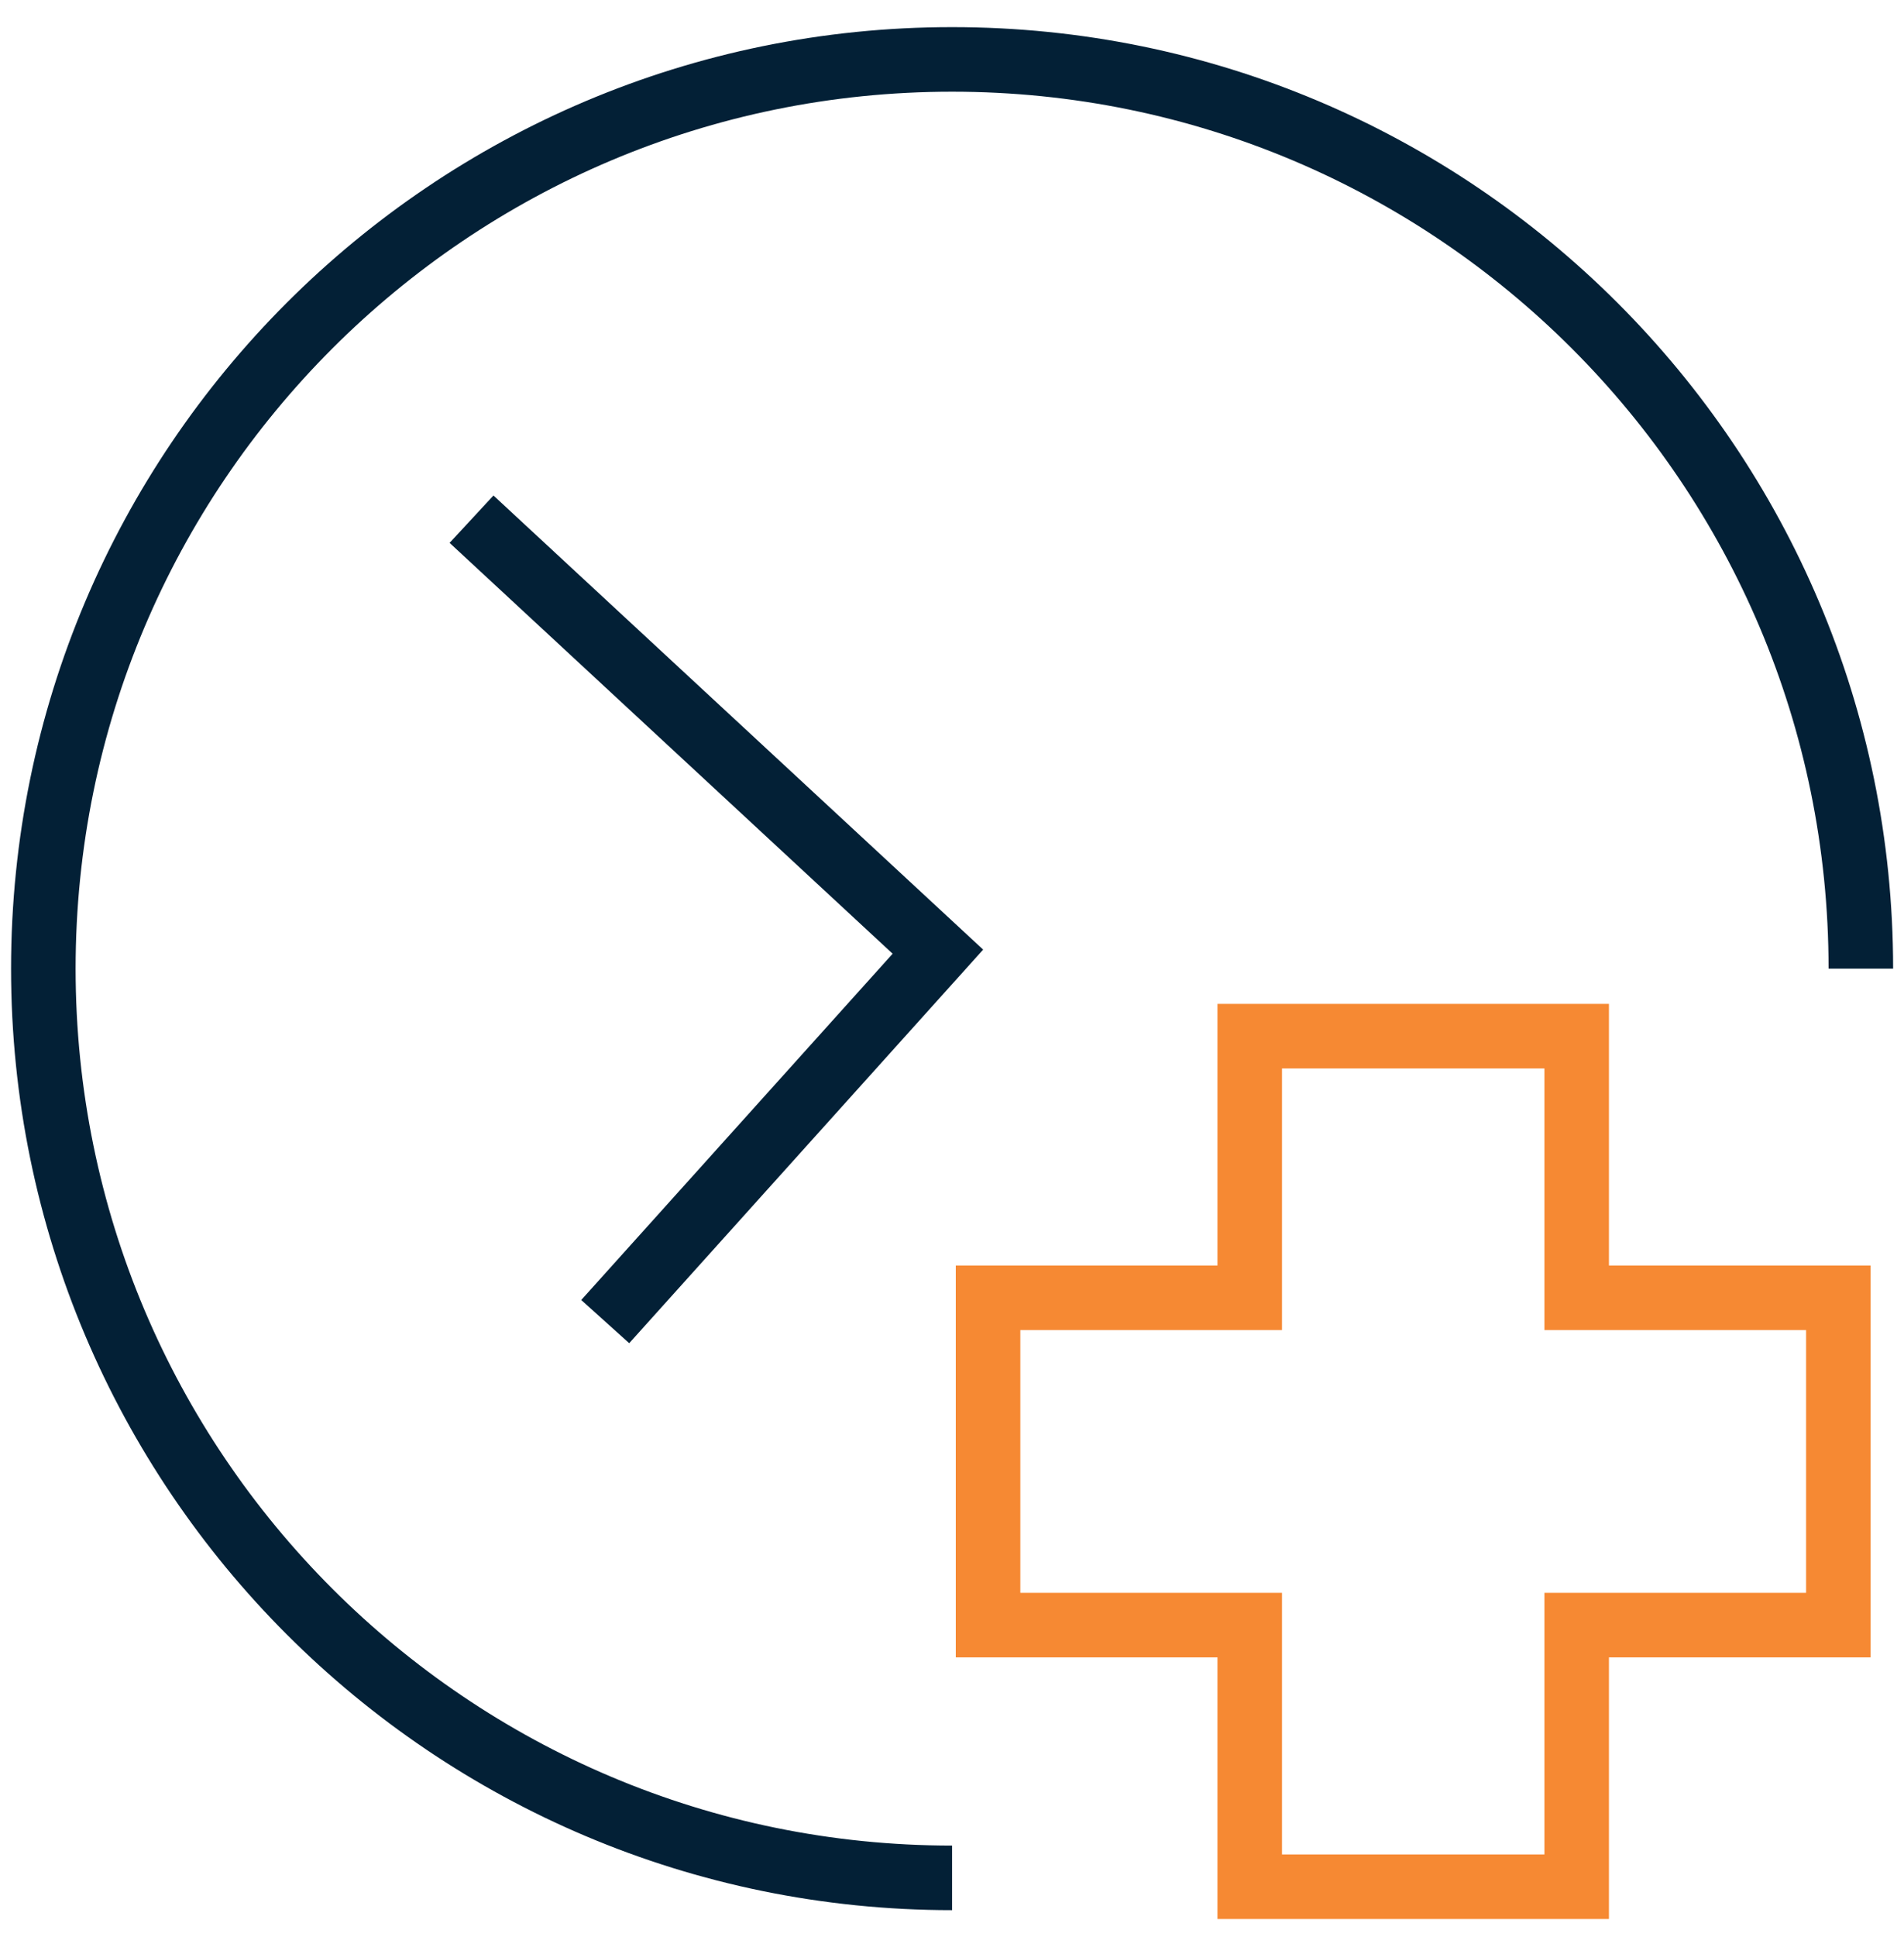 <?xml version="1.0" encoding="UTF-8"?>
<svg id="Layer_1" data-name="Layer 1" xmlns="http://www.w3.org/2000/svg" viewBox="0 0 103.25 105">
  <defs>
    <style>
      .cls-1 {
        stroke: #f68933;
      }

      .cls-1, .cls-2 {
        fill: none;
        stroke-miterlimit: 10;
        stroke-width: 3.5px;
      }

      .cls-2 {
        stroke: #032036;
      }
    </style>
  </defs>
  <g>
    <path class="cls-2" d="M51.63,101.78c-27.21,0-49.28-22.06-49.28-49.28S24.41,3.22,51.63,3.22s49.28,22.06,49.28,49.28"/>
    <polyline class="cls-2" points="25.57 28.14 50.86 51.58 32.82 71.63"/>
  </g>
  <polygon class="cls-1" points="99.69 70.34 85.5 70.34 85.5 56.16 67.77 56.16 67.77 70.34 53.58 70.34 53.58 88.08 67.77 88.08 67.77 102.26 85.5 102.26 85.5 88.08 99.69 88.08 99.69 70.34"/>
</svg>
